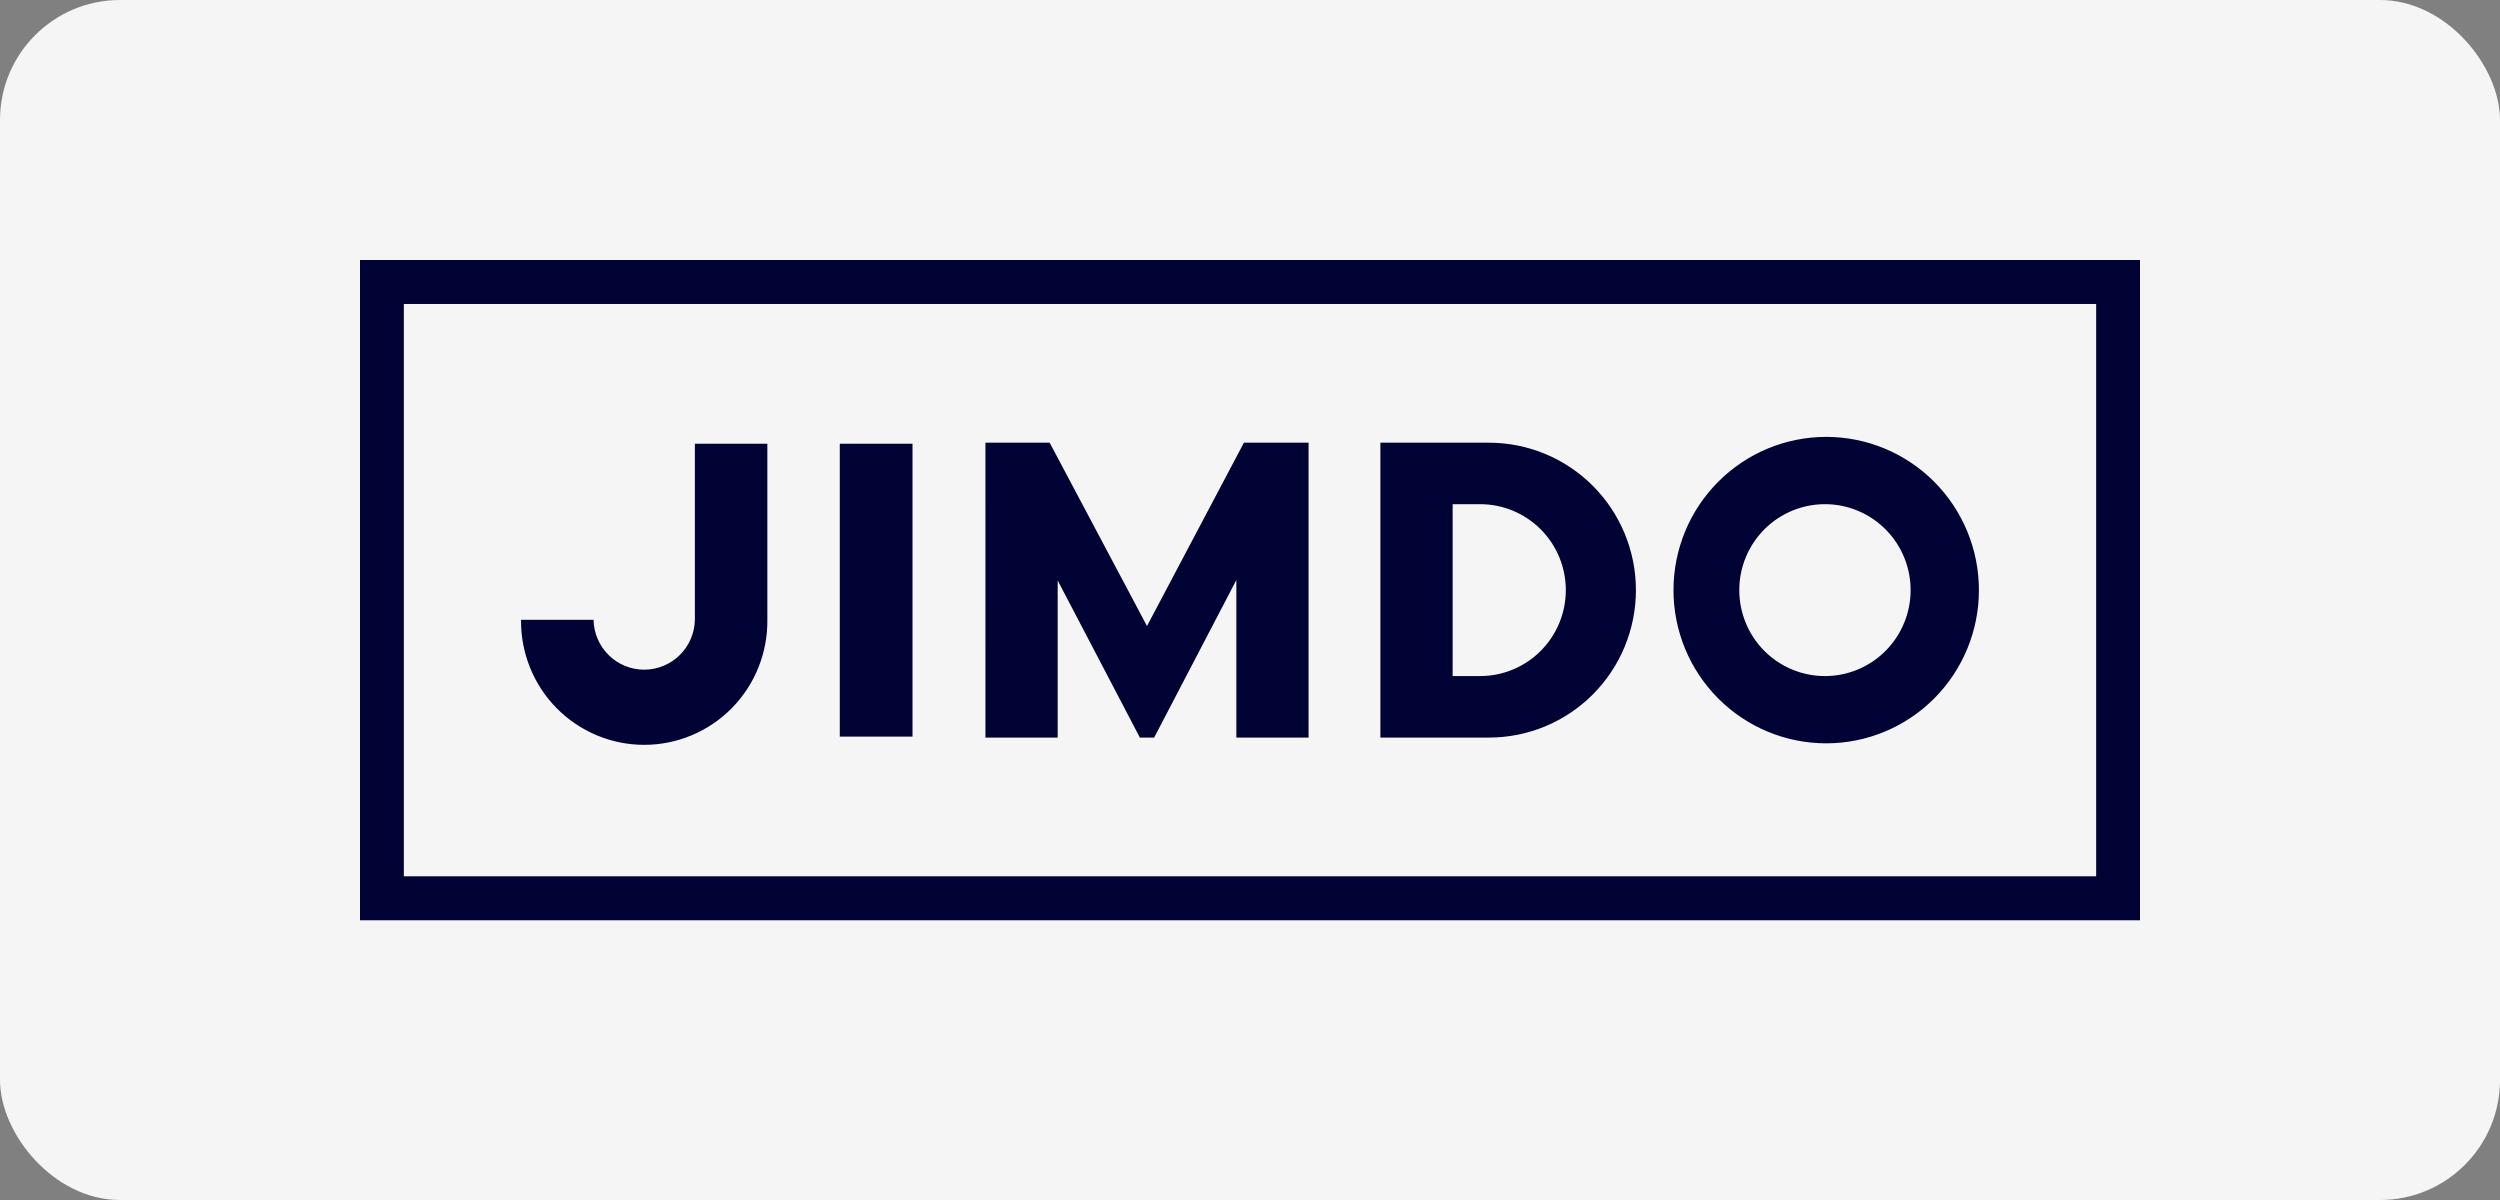 <?xml version="1.0" encoding="UTF-8"?>
<svg xmlns="http://www.w3.org/2000/svg" width="125" height="60" viewBox="0 0 125 60" fill="none">
  <rect x="0" y="0" width="125" height="60" fill="#808080" stroke="none"/>
  <rect width="125" height="60" rx="6" fill="#F5F5F5"></rect>
  <path d="M91.309 21.844C89.284 21.845 87.342 22.652 85.91 24.089C84.478 25.525 83.674 27.474 83.674 29.506C83.674 31.538 84.478 33.486 85.911 34.923C87.343 36.36 89.285 37.167 91.31 37.167C93.335 37.167 95.278 36.36 96.71 34.923C98.142 33.486 98.946 31.538 98.946 29.506C98.946 27.474 98.142 25.525 96.71 24.088C95.278 22.651 93.335 21.844 91.309 21.844ZM91.309 33.803C90.742 33.811 90.178 33.706 89.651 33.494C89.124 33.282 88.645 32.967 88.24 32.567C87.836 32.167 87.515 31.69 87.296 31.165C87.077 30.64 86.964 30.076 86.964 29.506C86.964 28.936 87.077 28.372 87.296 27.847C87.515 27.322 87.836 26.845 88.24 26.445C88.645 26.046 89.124 25.73 89.651 25.518C90.178 25.306 90.742 25.201 91.309 25.209C92.435 25.225 93.508 25.685 94.298 26.489C95.088 27.293 95.531 28.377 95.531 29.506C95.531 30.635 95.088 31.719 94.298 32.523C93.508 33.327 92.435 33.787 91.309 33.803ZM49.272 22.135H52.483L57.35 31.302L62.196 22.135H65.429V36.879H61.818V29.001L57.708 36.879H56.994L52.884 29.022V36.879H49.273L49.272 22.135ZM38.368 22.186H34.744V30.99C34.731 31.655 34.459 32.29 33.985 32.756C33.511 33.223 32.874 33.484 32.21 33.484C31.546 33.484 30.909 33.223 30.435 32.756C29.962 32.29 29.689 31.655 29.677 30.99H26.053C26.043 31.807 26.195 32.618 26.5 33.377C26.805 34.135 27.257 34.825 27.83 35.406C28.402 35.988 29.085 36.449 29.837 36.764C30.588 37.08 31.395 37.242 32.21 37.242C33.025 37.242 33.832 37.08 34.584 36.764C35.336 36.449 36.018 35.988 36.591 35.406C37.163 34.825 37.615 34.135 37.92 33.377C38.225 32.618 38.377 31.807 38.368 30.99V22.186ZM74.448 22.135H69.019V36.879H74.448C76.397 36.879 78.266 36.102 79.644 34.72C81.022 33.337 81.796 31.462 81.796 29.507C81.796 27.552 81.022 25.677 79.644 24.294C78.266 22.911 76.397 22.135 74.448 22.135ZM74.008 33.803H72.632V25.209H74.008C75.144 25.209 76.233 25.662 77.036 26.468C77.84 27.273 78.291 28.366 78.291 29.506C78.291 30.646 77.84 31.739 77.036 32.545C76.233 33.35 75.144 33.803 74.008 33.803ZM45.626 22.186H41.989V36.829H45.626V22.186Z" fill="#010334"></path>
  <path d="M104.808 15.199V43.815H20.192V15.199H104.808ZM107 13H18V46.014H107V13Z" fill="#010334"></path>
</svg>
